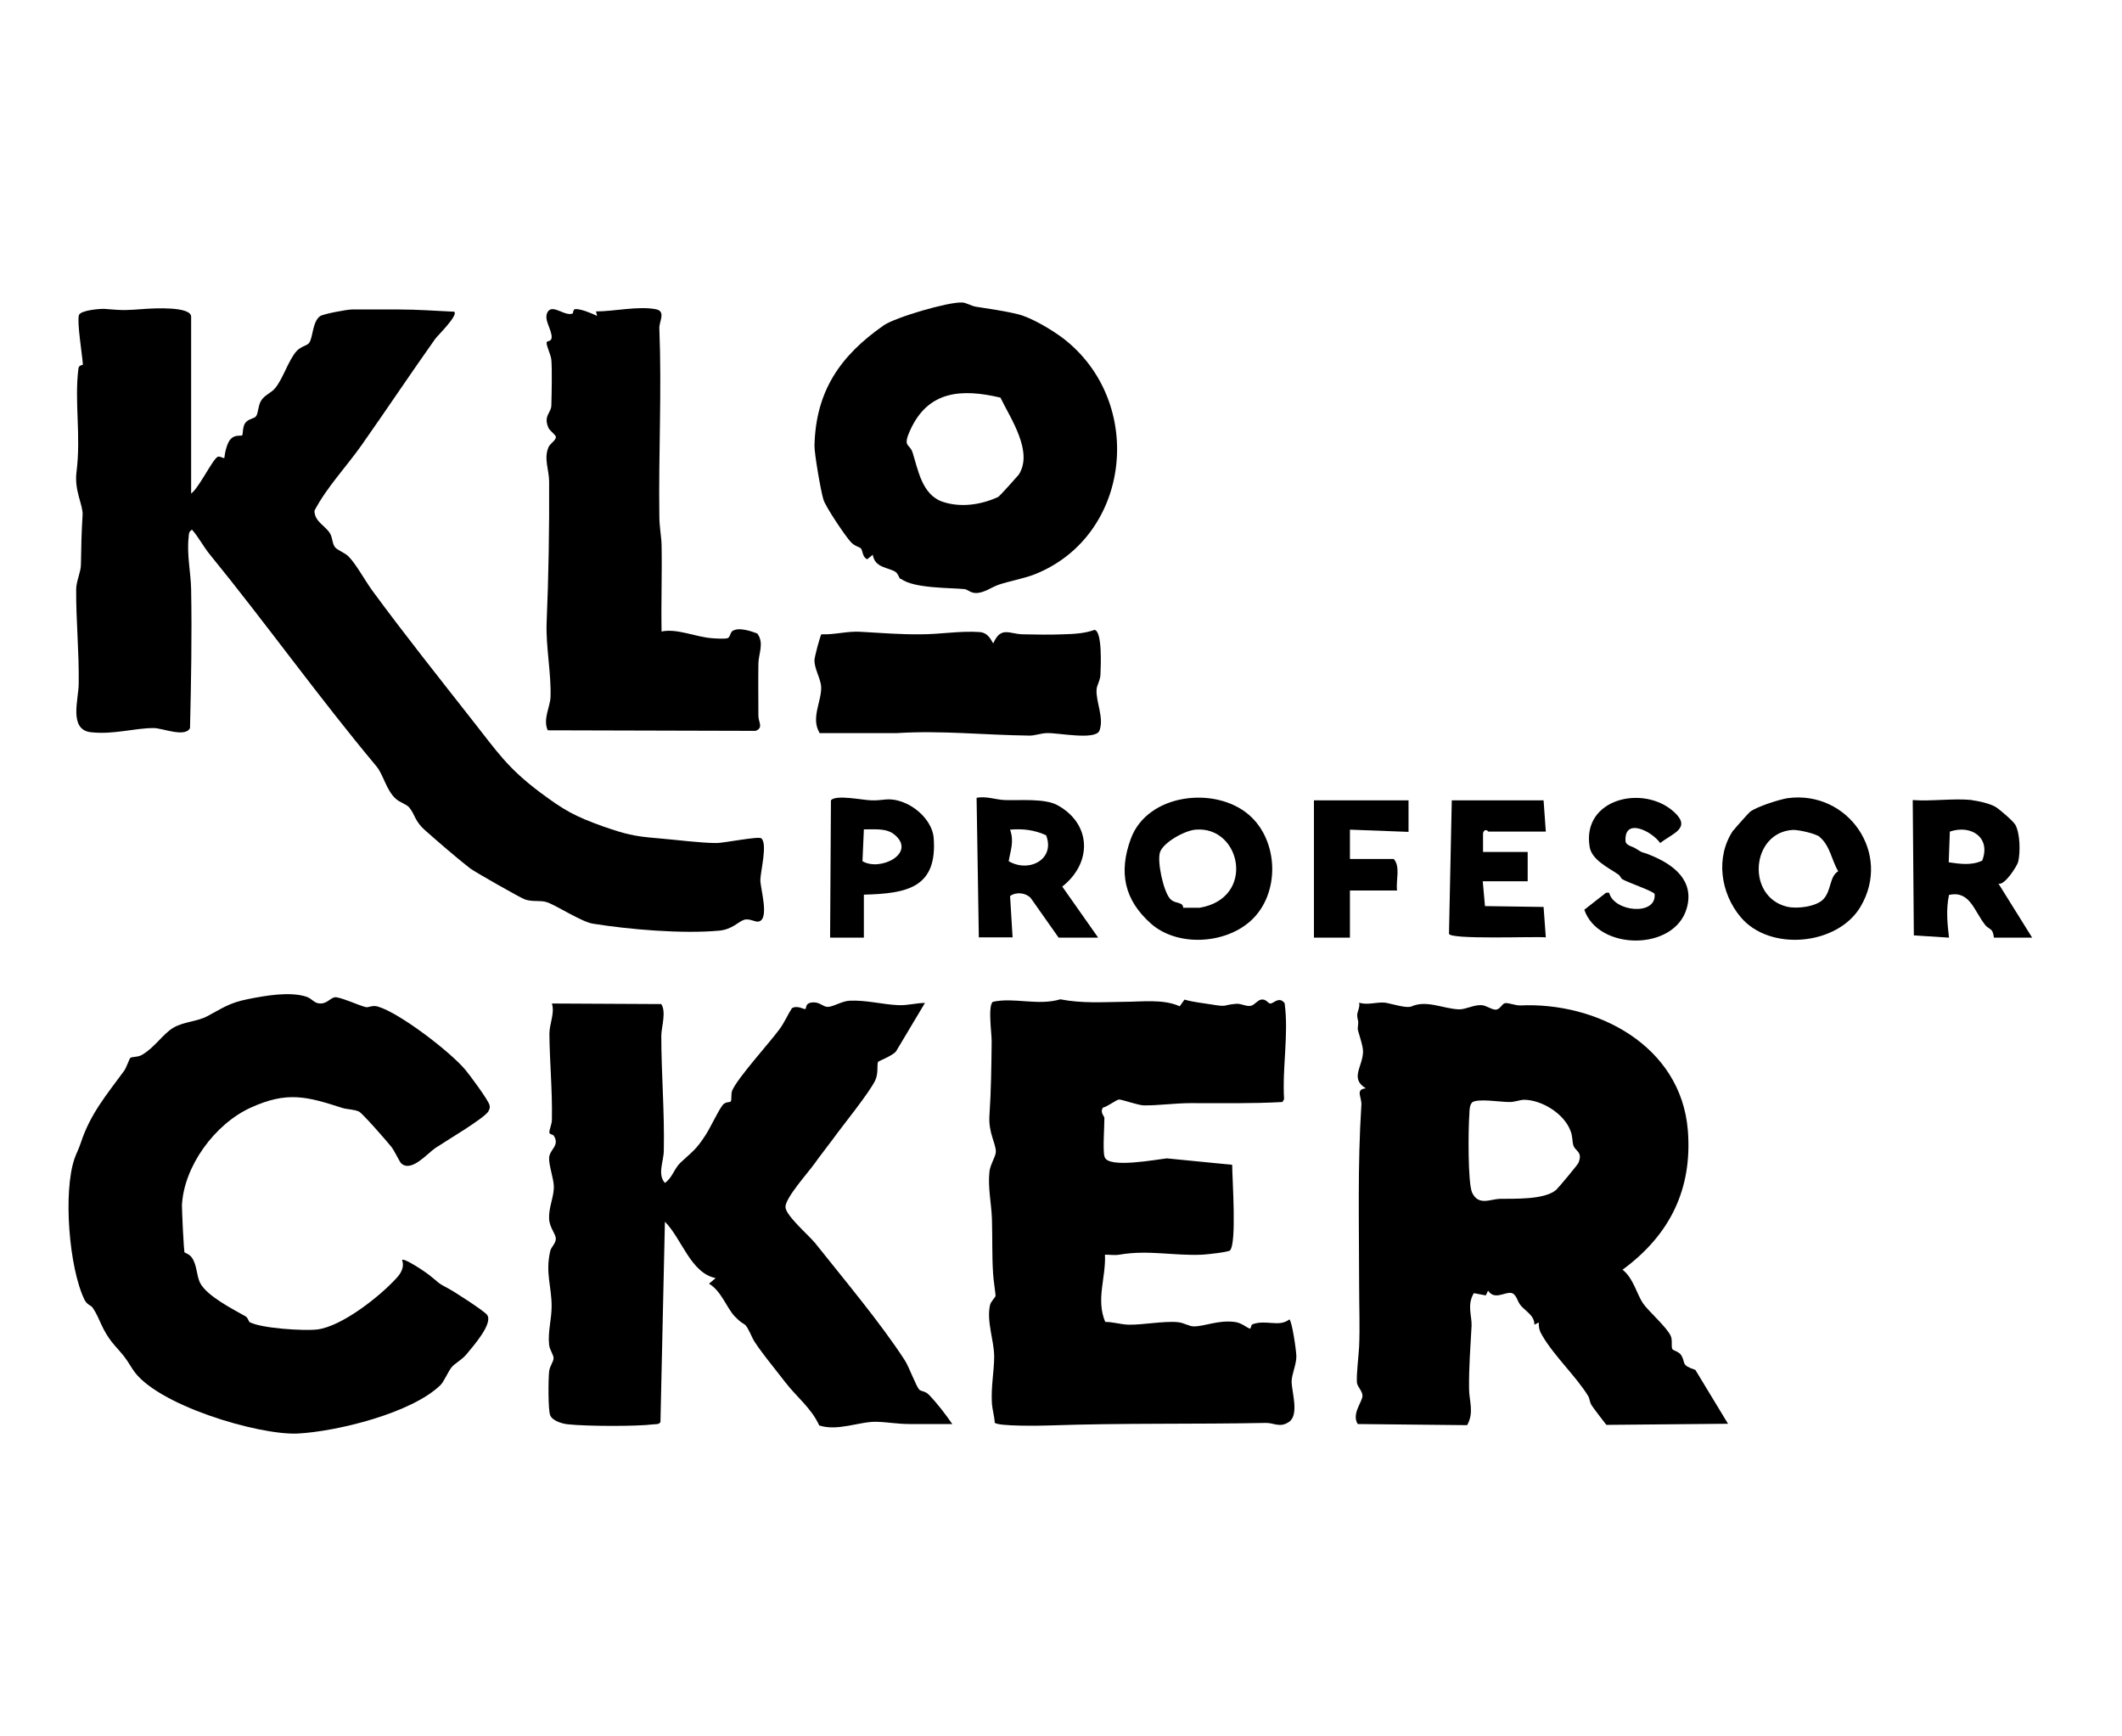<?xml version="1.0" encoding="UTF-8"?>
<svg id="Layer_1" data-name="Layer 1" xmlns="http://www.w3.org/2000/svg" viewBox="0 0 76.05 62.22">
  <path d="M6.83,17.7c.28-.17.78-1.23.97-1.33.07-.04.22.07.24.04.02-.2.1-.56.24-.69.15-.15.36-.09.4-.12.03-.03.01-.29.1-.43.11-.17.34-.16.4-.26.08-.12.07-.37.17-.54.12-.21.36-.28.51-.46.28-.33.48-1.01.77-1.33.16-.17.36-.19.44-.28.15-.18.12-.77.4-.97.11-.08.97-.24,1.14-.24.55,0,1.13,0,1.69,0,.67,0,1.32.05,1.98.08.15.13-.6.86-.68.97-.9,1.27-1.74,2.53-2.64,3.81-.55.78-1.25,1.51-1.69,2.35,0,.4.4.54.56.82.09.15.07.34.17.48.09.12.35.2.49.34.27.27.6.88.85,1.22,1.16,1.58,2.42,3.16,3.62,4.69.86,1.09,1.23,1.67,2.39,2.54.87.65,1.25.86,2.25,1.22.81.28,1.11.36,1.99.43.61.05,1.52.17,2.09.17.26,0,1.5-.25,1.6-.17.24.18-.03,1.2-.03,1.5s.33,1.38-.05,1.48c-.13.04-.33-.12-.53-.06s-.43.35-.9.39c-1.32.12-3.21-.04-4.52-.25-.4-.06-1.32-.66-1.65-.77-.25-.08-.5,0-.79-.1-.15-.05-1.8-.99-1.96-1.11-.51-.4-1.11-.92-1.62-1.37-.37-.33-.35-.55-.56-.81-.11-.13-.34-.18-.49-.32-.34-.31-.44-.86-.69-1.16-2.09-2.5-3.94-5.1-5.97-7.59-.23-.28-.4-.62-.64-.89-.12.08-.11.15-.12.28-.07.62.08,1.27.09,1.86.03,1.65,0,3.31-.04,4.97-.17.35-.99,0-1.3,0-.7,0-1.44.24-2.25.15s-.44-1.19-.44-1.73c.02-1.11-.1-2.31-.09-3.39,0-.29.17-.62.17-.89.01-.67.02-1.12.06-1.78.02-.35-.3-.86-.22-1.52.17-1.34-.08-2.51.07-3.72.02-.15.16-.11.16-.15-.02-.33-.22-1.54-.14-1.77.06-.17.74-.23.92-.22.73.06.73.05,1.45,0,.29-.02,1.65-.1,1.65.28v6.33Z"/>
  <path d="M50.55,36.08c.57-.27,1.15.07,1.75.09.24,0,.53-.17.8-.15.17.01.35.16.5.16.16,0,.22-.2.33-.23s.36.08.55.08c2.74-.13,5.76,1.43,6.01,4.47.17,2.12-.65,3.76-2.34,5,.38.29.52.89.73,1.2.19.28.87.87,1,1.18.07.17,0,.37.06.47.02.04.24.09.31.21.18.29-.03.35.51.53l1.17,1.93-4.36.04s-.5-.64-.55-.74-.05-.21-.1-.29c-.41-.68-1.23-1.45-1.64-2.16-.1-.16-.14-.29-.13-.48l-.16.08c.01-.32-.3-.47-.49-.69-.13-.15-.15-.43-.36-.45-.24-.02-.58.26-.81-.08l-.08.17-.43-.08c-.25.42-.07.8-.08,1.16-.04.76-.1,1.5-.09,2.27,0,.42.19.85-.07,1.3l-3.92-.04c-.23-.36.17-.8.17-1.01,0-.18-.19-.33-.2-.48-.02-.3.06-.93.08-1.29.03-.7,0-1.44,0-2.19,0-2.13-.06-4.28.08-6.46.02-.29-.23-.56.16-.6-.59-.36-.1-.78-.1-1.33,0-.22-.2-.75-.19-.81.04-.38,0-.2-.02-.48,0-.12.11-.3.07-.45.31.1.6-.03.93,0,.16.02.77.21.91.14ZM52.76,39.51c-.09.07-.1.3-.1.42-.04.49-.06,2.46.1,2.81.23.48.65.23.99.22.54-.01,1.59.04,2.02-.32.07-.06.78-.91.8-.97.16-.4-.1-.4-.18-.62-.05-.15-.02-.33-.11-.54-.23-.6-1.01-1.09-1.65-1.1-.17,0-.35.09-.56.08-.31,0-1.13-.14-1.32.02Z"/>
  <path d="M23.68,35.96c.22.26.02.86.02,1.15,0,1.37.12,2.74.09,4.12,0,.38-.24.85.04,1.16.27-.19.33-.51.56-.73.45-.42.54-.44.9-.99.18-.28.42-.81.6-1.06.1-.14.27-.1.3-.14.04-.05,0-.26.05-.39.2-.46,1.32-1.69,1.69-2.19.18-.24.29-.51.45-.76.19-.12.45.05.48.03.06-.05-.02-.23.29-.24.25-.01.36.18.54.16.21-.02.5-.21.76-.22.59-.03,1.19.14,1.77.16.33.01.61-.08.93-.08l-1.01,1.69c-.06.17-.65.39-.67.42-.05.09.02.4-.1.66-.22.46-1.16,1.61-1.52,2.11-.22.3-.44.57-.66.88s-1.04,1.22-1.04,1.55c0,.3.84,1.02,1.06,1.29,1,1.26,2.37,2.89,3.22,4.21.15.23.41.95.52,1.05.06.06.22.05.34.18.31.32.59.69.84,1.05-.5,0-1,0-1.5,0s-.79-.07-1.21-.08c-.61-.02-1.39.35-2.06.13-.28-.62-.8-1.01-1.21-1.54-.25-.33-1.03-1.28-1.17-1.57-.35-.75-.2-.33-.65-.8-.29-.31-.48-.91-.92-1.17l.24-.2c-.9-.18-1.21-1.41-1.82-2.02l-.16,7.18c-.06.09-.15.07-.24.08-.64.08-2.42.07-3.07,0-.21-.02-.55-.12-.64-.32-.08-.18-.07-1.31-.04-1.57.02-.2.16-.35.16-.48s-.14-.29-.16-.48c-.05-.47.09-.91.09-1.38,0-.72-.23-1.19-.05-1.98.03-.14.2-.27.2-.44,0-.18-.23-.4-.24-.72-.02-.39.17-.78.17-1.13,0-.3-.18-.76-.17-1.05.02-.31.39-.43.17-.79-.03-.05-.16-.05-.16-.11-.01-.11.09-.3.09-.47.02-1.03-.08-2.06-.09-3.07,0-.37.2-.74.09-1.09l3.93.02Z"/>
  <path d="M39.59,41.46c.12.42,1.85.09,2.23.05l2.34.23c0,.49.17,2.82-.08,3.07-.07.06-.8.14-.98.15-1.03.05-1.94-.18-2.98,0-.17.03-.35,0-.52,0,.04.83-.33,1.6.01,2.41.28,0,.55.09.83.1.53.01,1.27-.14,1.78-.09.21.02.42.16.57.15.39,0,.86-.23,1.45-.16.27.03.45.22.56.24.04,0,.02-.13.1-.16.49-.17.94.12,1.31-.17.1.08.25,1.14.25,1.33,0,.29-.16.61-.17.89,0,.37.28,1.19-.09,1.45-.33.23-.55.03-.84.04-2.56.05-5.13,0-7.74.09-.28.01-1.87.04-1.97-.1-.01-.22-.08-.44-.1-.67-.04-.62.08-1.17.08-1.7,0-.56-.28-1.26-.15-1.84.03-.14.2-.28.2-.34,0-.08-.08-.58-.09-.81-.04-.63-.02-1.24-.04-1.94-.02-.56-.15-1.12-.09-1.69.03-.27.23-.55.23-.72,0-.3-.27-.68-.23-1.29.06-.9.07-1.75.08-2.66,0-.32-.14-1.26.04-1.42.77-.17,1.61.15,2.42-.09.78.15,1.5.1,2.26.09.66,0,1.43-.11,2.02.16l.17-.24c.31.09.63.12.94.17.64.11.41.02.92-.02.19-.01.36.11.53.07.12-.03.23-.2.36-.22.17-.03.24.13.32.14.11.02.32-.28.52-.01.15,1.13-.09,2.3-.02,3.44l-.06.1c-1.08.06-2.19.04-3.28.04-.58,0-1.19.09-1.69.08-.19,0-.81-.22-.89-.21-.09.01-.42.26-.57.29-.12.17.05.31.05.37,0,.31-.06,1.15,0,1.37Z"/>
  <path d="M6.61,44.88s.19.07.26.18c.19.25.17.65.3.91.24.47,1.17.94,1.63,1.2.09.05.11.19.15.21.41.22,1.94.32,2.43.26.89-.12,2.24-1.19,2.83-1.84.17-.18.29-.41.2-.65.08-.08.85.44.96.53.4.31.27.27.71.5.21.11,1.26.79,1.37.93.25.3-.51,1.15-.74,1.43-.16.19-.4.31-.52.45s-.28.52-.4.64c-1.03,1.01-3.73,1.67-5.12,1.74s-5.12-1.03-5.92-2.31c-.32-.51-.29-.44-.66-.87-.46-.54-.49-.92-.77-1.33-.06-.09-.19-.09-.29-.28-.56-1.15-.77-3.87-.36-5.06.06-.18.14-.31.23-.58.34-1.03.92-1.71,1.55-2.57.08-.11.19-.44.22-.46.07-.05.27-.02.42-.11.46-.27.75-.75,1.12-.97s.85-.22,1.21-.41c.57-.3.78-.48,1.48-.62.61-.12,1.49-.28,2.09-.08.2.07.27.24.49.24.24,0,.33-.17.5-.22.15-.05.9.3,1.13.35.11.02.24-.08.43-.02.77.22,2.6,1.62,3.14,2.27.16.19.81,1.07.86,1.25.03.1.01.13-.03.22-.09.23-1.57,1.1-1.91,1.33-.29.2-.86.88-1.22.55-.07-.07-.24-.45-.36-.6-.16-.2-1.04-1.21-1.16-1.26-.18-.08-.41-.07-.6-.13-1.27-.41-1.97-.6-3.27-.01s-2.4,2.11-2.47,3.5c0,.15.06,1.64.1,1.72Z"/>
  <path d="M32.27,20.75c-.06-.05-.07-.18-.18-.26-.26-.16-.74-.14-.81-.61l-.2.16c-.17-.07-.16-.3-.22-.38-.06-.07-.23-.08-.37-.24-.19-.2-.91-1.27-.98-1.52-.09-.28-.33-1.67-.32-1.94.05-1.95.92-3.21,2.48-4.3.42-.29,2.3-.84,2.8-.82.16,0,.32.12.5.15.5.08,1.02.15,1.51.27s1.22.56,1.63.87c2.94,2.27,2.44,7.05-1,8.44-.36.15-.92.25-1.31.38-.26.09-.55.31-.83.3-.19,0-.29-.13-.41-.14-.49-.05-1.83-.02-2.27-.37ZM35.86,14.25c-1.39-.33-2.61-.26-3.25,1.19-.27.6,0,.45.1.79.19.59.33,1.5,1.07,1.75.65.22,1.38.11,1.99-.17.05-.02.71-.76.74-.8.53-.82-.29-2.01-.65-2.75Z"/>
  <path d="M20.53,11.22s.02-.13.07-.14c.19-.03.61.15.8.24l-.04-.16c.64,0,1.51-.2,2.14-.08.38.07.12.44.13.68.09,2.25-.03,4.45,0,6.71,0,.42.07.72.08,1.05.02,1.03-.02,2.07,0,3.11.55-.12,1.23.2,1.81.24.13.01.44.03.55,0,.09-.02.1-.19.17-.25.21-.16.66-.01.9.08.26.35.04.73.04,1.09-.01.62,0,1.24,0,1.86,0,.23.19.43-.1.54l-7.45-.02c-.18-.4.09-.85.1-1.19.03-.83-.17-1.81-.14-2.65.07-1.65.1-3.4.09-5.08,0-.4-.2-.82-.02-1.23.06-.13.28-.25.26-.37-.01-.07-.2-.2-.26-.31-.2-.45.1-.54.1-.82.01-.37.03-1.28,0-1.62-.02-.21-.18-.49-.17-.63,0-.06.17-.02.18-.17.02-.29-.32-.67-.13-.94s.64.22.91.06Z"/>
  <path d="M29.36,26.24c-.3-.52.09-1.12.07-1.63-.02-.3-.25-.65-.24-.96,0-.1.21-.9.25-.92.47.02.93-.12,1.4-.09.77.04,1.41.1,2.17.09.69,0,1.41-.13,2.1-.08.35.02.45.4.49.4.27-.62.58-.33,1.05-.32s.98.02,1.46,0c.37-.01.77-.03,1.12-.16.28.07.22,1.3.21,1.57,0,.24-.13.4-.14.57-.03.44.28,1.02.1,1.48-.16.34-1.46.07-1.86.08-.23,0-.43.09-.64.09-1.65-.02-3.13-.19-4.76-.09h-2.77Z"/>
  <path d="M62.13,29.75c.04-.06.54-.62.59-.66.23-.18,1.07-.45,1.36-.49,2.15-.28,3.73,1.98,2.6,3.89-.82,1.39-3.26,1.62-4.3.37-.72-.86-.91-2.15-.26-3.11ZM65.22,29.99c-.15-.12-.77-.26-.97-.25-1.49.09-1.68,2.39-.21,2.75.36.09,1.06,0,1.31-.27.29-.31.21-.81.53-1-.23-.37-.29-.92-.67-1.23Z"/>
  <path d="M44.81,33.01c-.93.83-2.63.92-3.57.08s-1.16-1.82-.71-3.04c.6-1.62,3.03-1.89,4.23-.85,1.08.93,1.13,2.85.05,3.81ZM42.43,32.53s.51,0,.56,0c2.03-.34,1.49-2.94-.14-2.8-.39.03-1.17.46-1.28.82-.1.33.12,1.36.35,1.64.13.16.28.13.42.21.06.03.06.13.08.14Z"/>
  <path d="M70.69,28.68c.22.02.63.12.82.23.14.08.65.52.72.65.17.32.18.97.1,1.32-.03.14-.5.88-.71.78l1.21,1.94h-1.37s-.02-.19-.08-.26-.16-.1-.23-.19c-.4-.5-.55-1.25-1.3-1.08-.11.52-.06,1.01,0,1.53l-1.26-.08-.04-4.85c.69.05,1.46-.07,2.14,0ZM71.04,30.84c.32-.83-.4-1.3-1.16-1.04l-.04,1.1c.41.06.82.12,1.2-.06Z"/>
  <path d="M39.35,33.6h-1.41l-1-1.42c-.18-.19-.52-.23-.74-.07l.09,1.48h-1.21l-.08-5c.34-.07.7.07,1.01.08.55.02,1.44-.07,1.9.19,1.22.68,1.23,2.07.16,2.91l1.28,1.82ZM36.2,29.73c.15.43.02.72-.05,1.13.73.43,1.68-.07,1.34-.93-.42-.19-.83-.24-1.29-.2Z"/>
  <path d="M53.14,31.58l.08.89,2.1.03.08,1.09c-.38-.04-3.44.09-3.47-.13l.1-4.78h3.29s.08,1.12.08,1.12h-2.06s-.12-.15-.19.05v.68s1.6,0,1.6,0v1.05h-1.61Z"/>
  <path d="M30.96,33.6h-1.21s.03-4.92.03-4.92c.17-.22,1.17,0,1.46,0,.42.02.6-.13,1.13.07s1.03.71,1.09,1.25c.15,1.82-.96,2.02-2.5,2.06v1.53ZM32.06,29.91c-.3-.25-.74-.18-1.1-.19l-.05,1.14c.63.38,1.95-.28,1.15-.95Z"/>
  <path d="M58.61,30.4c.32.21.23.11.53.24.82.33,1.6.9,1.31,1.91-.44,1.54-3.17,1.52-3.67.05l.78-.61h.11c.17.69,1.7.84,1.63.05,0-.09-.97-.42-1.15-.53-.06-.03-.08-.13-.16-.18-.35-.24-.95-.52-1.02-.99-.28-1.72,1.92-2.24,3.02-1.25.65.59-.05.77-.49,1.12-.3-.43-1.32-.94-1.24-.04.05.14.25.16.37.24Z"/>
  <path d="M50.48,28.68v1.13l-2.1-.08v1.05s1.57,0,1.57,0c.25.28.07.77.12,1.13h-1.69v1.69h-1.29s0-4.92,0-4.92h3.39Z"/>
</svg>